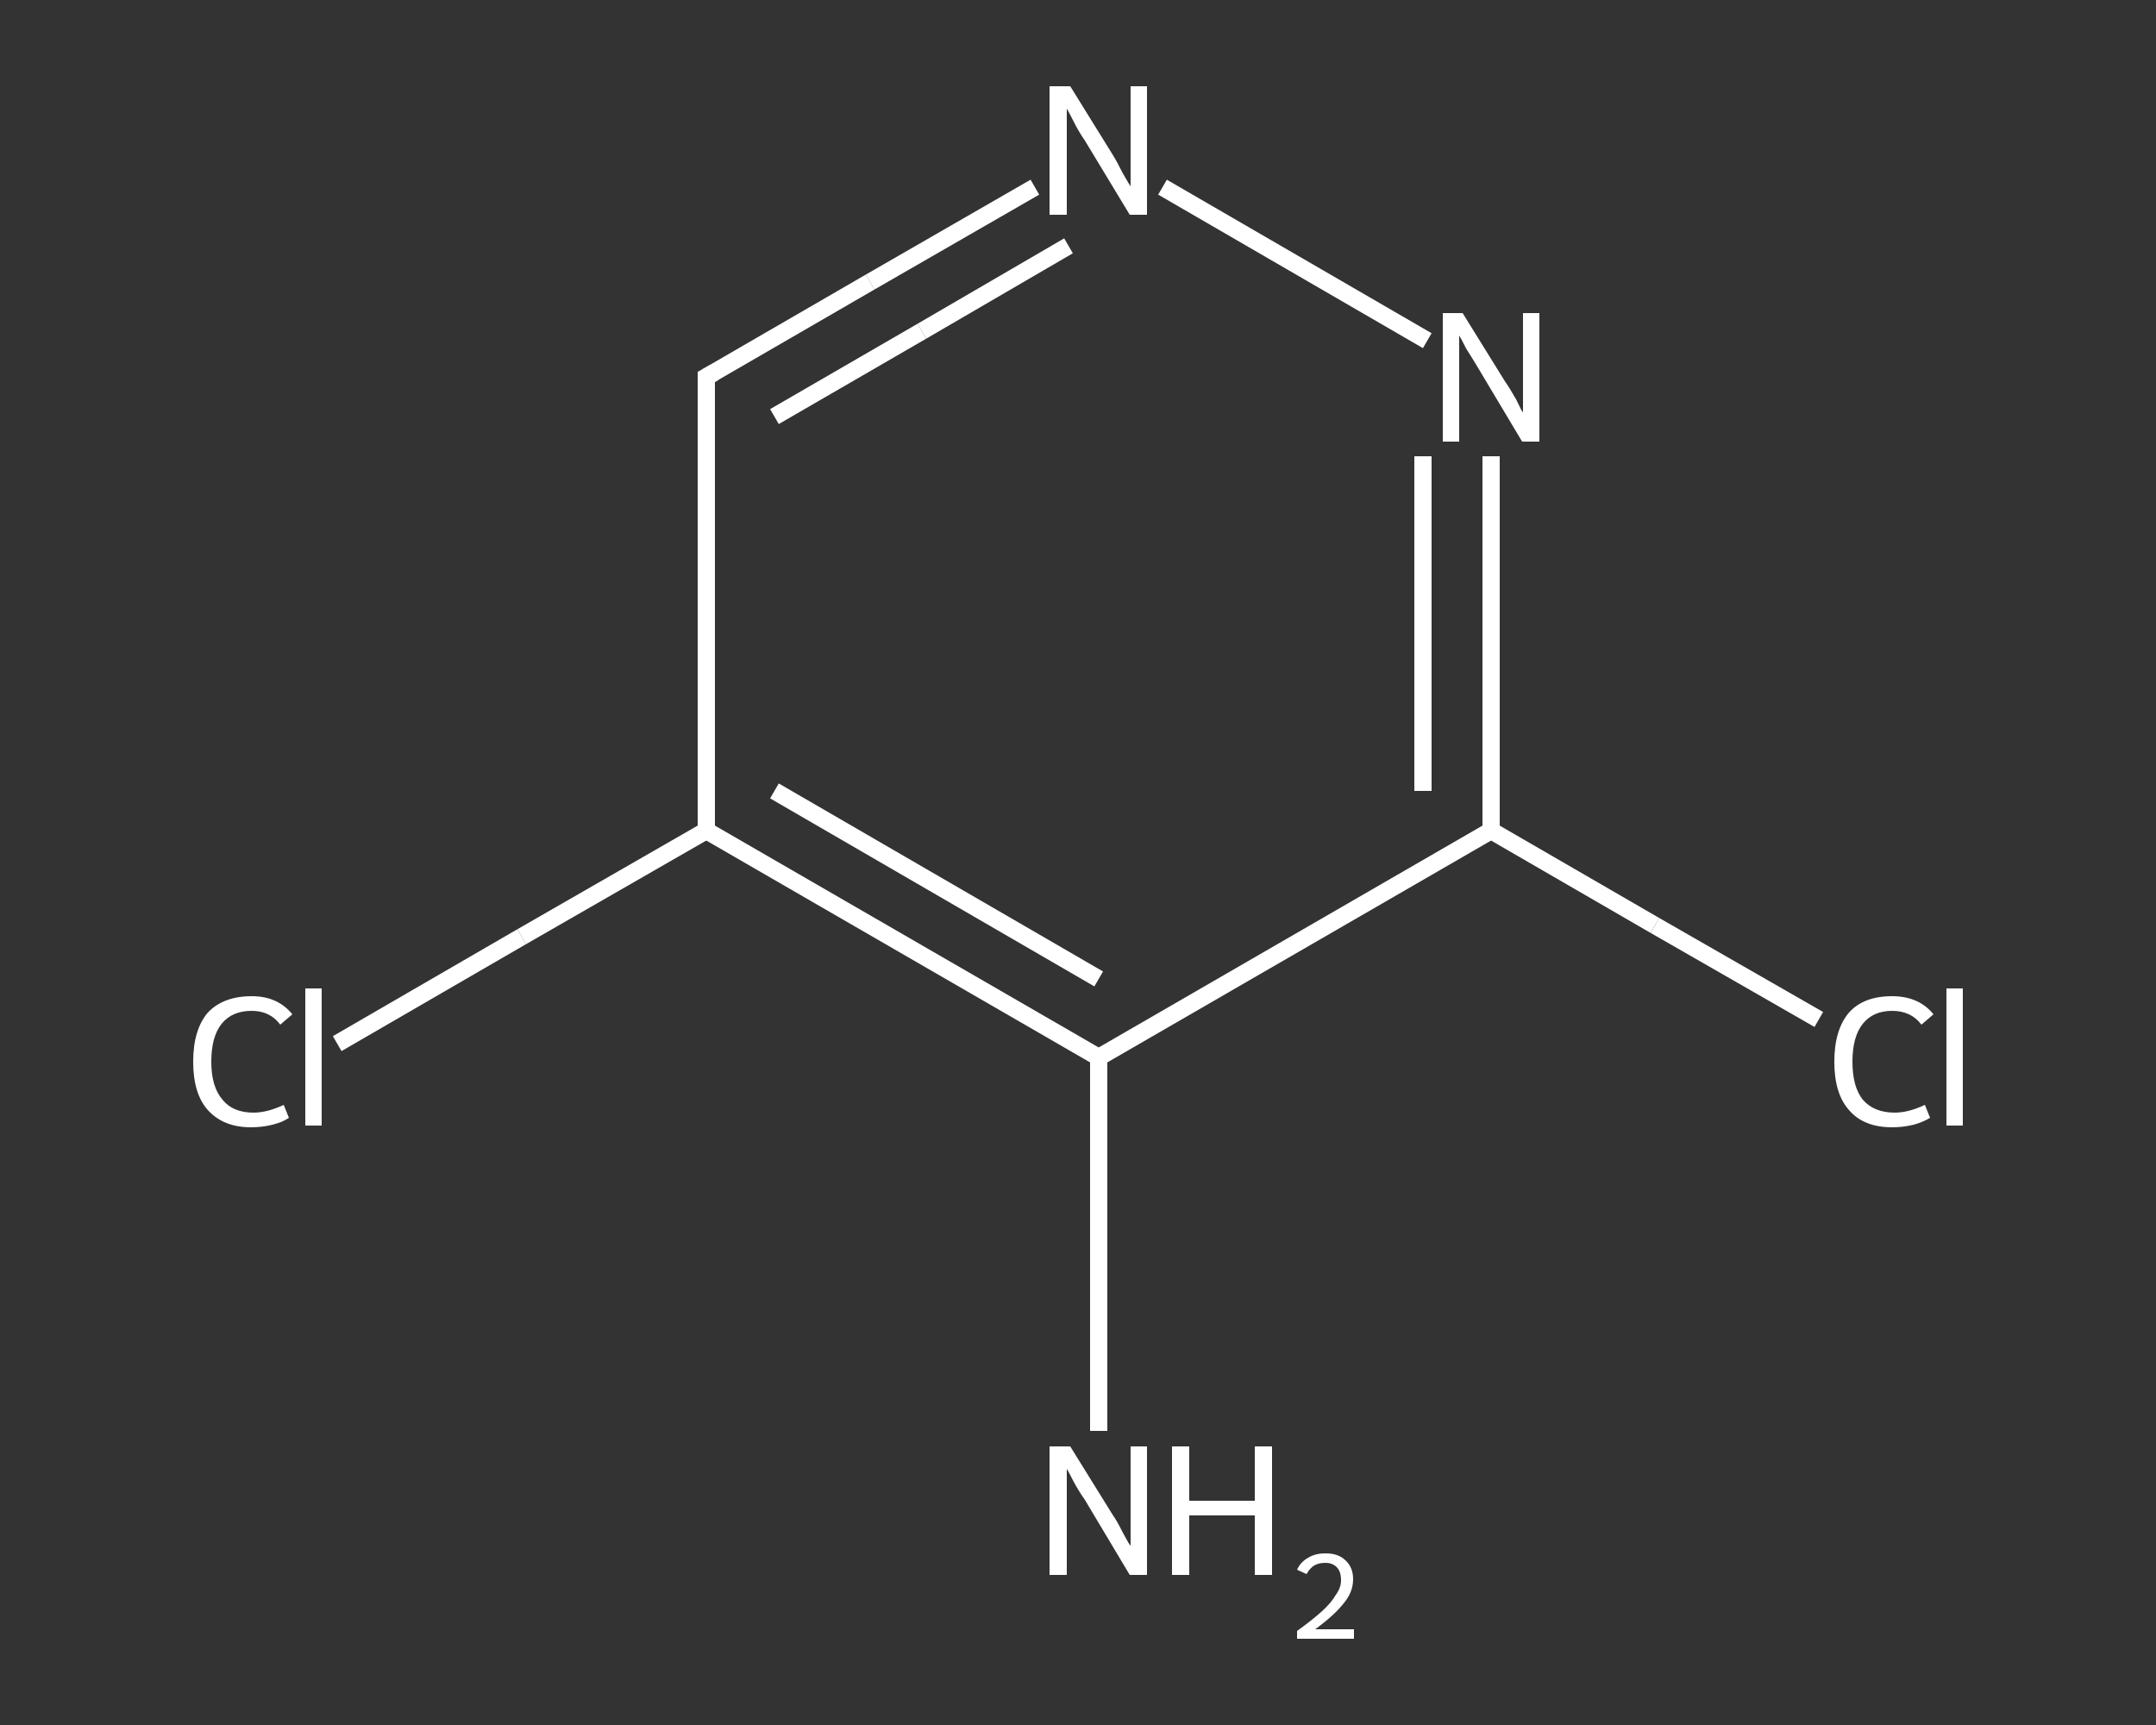 <?xml version='1.0' encoding='iso-8859-1'?>
<svg version='1.1' baseProfile='full'
              xmlns='http://www.w3.org/2000/svg'
                      xmlns:rdkit='http://www.rdkit.org/xml'
                      xmlns:xlink='http://www.w3.org/1999/xlink'
                  xml:space='preserve'
width='250px' height='200px' viewBox='0 0 250 200'>
<rect x="0" y="0" width="250" height="200" fill="#333333" stroke="none"/>
<!-- END OF HEADER -->
<rect style='opacity:1.0;fill:transparent;stroke:none' width='250.0' height='200.0' x='0.0' y='0.0'> </rect>
<path class='bond-0 atom-0 atom-1' d='M 127.4,165.9 L 127.4,144.2' style='fill:none;fill-rule:evenodd;stroke:#FFFFFF;stroke-width:2.0px;stroke-linecap:butt;stroke-linejoin:miter;stroke-opacity:1' />
<path class='bond-0 atom-0 atom-1' d='M 127.4,144.2 L 127.4,122.6' style='fill:none;fill-rule:evenodd;stroke:#FFFFFF;stroke-width:2.0px;stroke-linecap:butt;stroke-linejoin:miter;stroke-opacity:1' />
<path class='bond-1 atom-1 atom-2' d='M 127.4,122.6 L 81.9,96.3' style='fill:none;fill-rule:evenodd;stroke:#FFFFFF;stroke-width:2.0px;stroke-linecap:butt;stroke-linejoin:miter;stroke-opacity:1' />
<path class='bond-1 atom-1 atom-2' d='M 127.4,113.5 L 89.8,91.7' style='fill:none;fill-rule:evenodd;stroke:#FFFFFF;stroke-width:2.0px;stroke-linecap:butt;stroke-linejoin:miter;stroke-opacity:1' />
<path class='bond-2 atom-2 atom-3' d='M 81.9,96.3 L 60.5,108.6' style='fill:none;fill-rule:evenodd;stroke:#FFFFFF;stroke-width:2.0px;stroke-linecap:butt;stroke-linejoin:miter;stroke-opacity:1' />
<path class='bond-2 atom-2 atom-3' d='M 60.5,108.6 L 39.1,121.0' style='fill:none;fill-rule:evenodd;stroke:#FFFFFF;stroke-width:2.0px;stroke-linecap:butt;stroke-linejoin:miter;stroke-opacity:1' />
<path class='bond-3 atom-2 atom-4' d='M 81.9,96.3 L 81.9,43.7' style='fill:none;fill-rule:evenodd;stroke:#FFFFFF;stroke-width:2.0px;stroke-linecap:butt;stroke-linejoin:miter;stroke-opacity:1' />
<path class='bond-4 atom-4 atom-5' d='M 81.9,43.7 L 100.9,32.7' style='fill:none;fill-rule:evenodd;stroke:#FFFFFF;stroke-width:2.0px;stroke-linecap:butt;stroke-linejoin:miter;stroke-opacity:1' />
<path class='bond-4 atom-4 atom-5' d='M 100.9,32.7 L 120.0,21.7' style='fill:none;fill-rule:evenodd;stroke:#FFFFFF;stroke-width:2.0px;stroke-linecap:butt;stroke-linejoin:miter;stroke-opacity:1' />
<path class='bond-4 atom-4 atom-5' d='M 89.8,48.3 L 106.9,38.4' style='fill:none;fill-rule:evenodd;stroke:#FFFFFF;stroke-width:2.0px;stroke-linecap:butt;stroke-linejoin:miter;stroke-opacity:1' />
<path class='bond-4 atom-4 atom-5' d='M 106.9,38.4 L 123.9,28.5' style='fill:none;fill-rule:evenodd;stroke:#FFFFFF;stroke-width:2.0px;stroke-linecap:butt;stroke-linejoin:miter;stroke-opacity:1' />
<path class='bond-5 atom-5 atom-6' d='M 134.8,21.7 L 165.5,39.5' style='fill:none;fill-rule:evenodd;stroke:#FFFFFF;stroke-width:2.0px;stroke-linecap:butt;stroke-linejoin:miter;stroke-opacity:1' />
<path class='bond-6 atom-6 atom-7' d='M 172.9,52.9 L 172.9,74.6' style='fill:none;fill-rule:evenodd;stroke:#FFFFFF;stroke-width:2.0px;stroke-linecap:butt;stroke-linejoin:miter;stroke-opacity:1' />
<path class='bond-6 atom-6 atom-7' d='M 172.9,74.6 L 172.9,96.3' style='fill:none;fill-rule:evenodd;stroke:#FFFFFF;stroke-width:2.0px;stroke-linecap:butt;stroke-linejoin:miter;stroke-opacity:1' />
<path class='bond-6 atom-6 atom-7' d='M 165.0,52.9 L 165.0,72.3' style='fill:none;fill-rule:evenodd;stroke:#FFFFFF;stroke-width:2.0px;stroke-linecap:butt;stroke-linejoin:miter;stroke-opacity:1' />
<path class='bond-6 atom-6 atom-7' d='M 165.0,72.3 L 165.0,91.7' style='fill:none;fill-rule:evenodd;stroke:#FFFFFF;stroke-width:2.0px;stroke-linecap:butt;stroke-linejoin:miter;stroke-opacity:1' />
<path class='bond-7 atom-7 atom-8' d='M 172.9,96.3 L 191.9,107.3' style='fill:none;fill-rule:evenodd;stroke:#FFFFFF;stroke-width:2.0px;stroke-linecap:butt;stroke-linejoin:miter;stroke-opacity:1' />
<path class='bond-7 atom-7 atom-8' d='M 191.9,107.3 L 210.9,118.2' style='fill:none;fill-rule:evenodd;stroke:#FFFFFF;stroke-width:2.0px;stroke-linecap:butt;stroke-linejoin:miter;stroke-opacity:1' />
<path class='bond-8 atom-7 atom-1' d='M 172.9,96.3 L 127.4,122.6' style='fill:none;fill-rule:evenodd;stroke:#FFFFFF;stroke-width:2.0px;stroke-linecap:butt;stroke-linejoin:miter;stroke-opacity:1' />
<path d='M 81.9,46.3 L 81.9,43.7 L 82.8,43.2' style='fill:none;stroke:#FFFFFF;stroke-width:2.0px;stroke-linecap:butt;stroke-linejoin:miter;stroke-opacity:1;' />
<path class='atom-0' d='M 124.1 167.7
L 129.0 175.6
Q 129.5 176.3, 130.2 177.7
Q 131.0 179.2, 131.1 179.2
L 131.1 167.7
L 133.0 167.7
L 133.0 182.6
L 131.0 182.6
L 125.8 173.9
Q 125.1 172.9, 124.5 171.8
Q 123.9 170.6, 123.7 170.3
L 123.7 182.6
L 121.7 182.6
L 121.7 167.7
L 124.1 167.7
' fill='#FFFFFF'/>
<path class='atom-0' d='M 135.9 167.7
L 137.9 167.7
L 137.9 174.0
L 145.5 174.0
L 145.5 167.7
L 147.5 167.7
L 147.5 182.6
L 145.5 182.6
L 145.5 175.7
L 137.9 175.7
L 137.9 182.6
L 135.9 182.6
L 135.9 167.7
' fill='#FFFFFF'/>
<path class='atom-0' d='M 150.4 182.0
Q 150.8 181.1, 151.7 180.6
Q 152.5 180.1, 153.7 180.1
Q 155.2 180.1, 156.0 180.9
Q 156.9 181.7, 156.9 183.1
Q 156.9 184.6, 155.8 185.9
Q 154.7 187.3, 152.5 188.9
L 157.0 188.9
L 157.0 190.0
L 150.4 190.0
L 150.4 189.1
Q 152.2 187.8, 153.3 186.8
Q 154.4 185.8, 154.9 184.9
Q 155.5 184.1, 155.5 183.2
Q 155.5 182.2, 155.0 181.7
Q 154.5 181.2, 153.7 181.2
Q 152.9 181.2, 152.4 181.5
Q 151.9 181.8, 151.5 182.5
L 150.4 182.0
' fill='#FFFFFF'/>
<path class='atom-3' d='M 22.4 123.1
Q 22.4 119.4, 24.1 117.4
Q 25.9 115.5, 29.2 115.5
Q 32.2 115.5, 33.9 117.6
L 32.5 118.8
Q 31.3 117.2, 29.2 117.2
Q 26.9 117.2, 25.7 118.7
Q 24.5 120.2, 24.5 123.1
Q 24.5 126.0, 25.8 127.5
Q 27.0 129.0, 29.4 129.0
Q 31.0 129.0, 32.9 128.1
L 33.5 129.6
Q 32.8 130.1, 31.6 130.4
Q 30.4 130.7, 29.1 130.7
Q 25.9 130.7, 24.1 128.7
Q 22.4 126.8, 22.4 123.1
' fill='#FFFFFF'/>
<path class='atom-3' d='M 35.4 114.6
L 37.3 114.6
L 37.3 130.5
L 35.4 130.5
L 35.4 114.6
' fill='#FFFFFF'/>
<path class='atom-5' d='M 124.1 10.0
L 129.0 17.9
Q 129.5 18.7, 130.2 20.1
Q 131.0 21.5, 131.1 21.6
L 131.1 10.0
L 133.0 10.0
L 133.0 24.9
L 131.0 24.9
L 125.8 16.3
Q 125.1 15.3, 124.5 14.1
Q 123.9 12.9, 123.7 12.6
L 123.7 24.9
L 121.7 24.9
L 121.7 10.0
L 124.1 10.0
' fill='#FFFFFF'/>
<path class='atom-6' d='M 169.6 36.3
L 174.5 44.2
Q 175.0 44.9, 175.8 46.3
Q 176.5 47.8, 176.6 47.8
L 176.6 36.3
L 178.5 36.3
L 178.5 51.2
L 176.5 51.2
L 171.3 42.5
Q 170.7 41.5, 170.0 40.4
Q 169.4 39.2, 169.2 38.9
L 169.2 51.2
L 167.3 51.2
L 167.3 36.3
L 169.6 36.3
' fill='#FFFFFF'/>
<path class='atom-8' d='M 212.7 123.1
Q 212.7 119.4, 214.4 117.4
Q 216.1 115.5, 219.4 115.5
Q 222.5 115.5, 224.2 117.6
L 222.8 118.8
Q 221.6 117.2, 219.4 117.2
Q 217.2 117.2, 216.0 118.7
Q 214.8 120.2, 214.8 123.1
Q 214.8 126.0, 216.0 127.5
Q 217.3 129.0, 219.7 129.0
Q 221.3 129.0, 223.2 128.1
L 223.8 129.6
Q 223.0 130.1, 221.9 130.4
Q 220.7 130.7, 219.4 130.7
Q 216.1 130.7, 214.4 128.7
Q 212.7 126.8, 212.7 123.1
' fill='#FFFFFF'/>
<path class='atom-8' d='M 225.7 114.6
L 227.6 114.6
L 227.6 130.5
L 225.7 130.5
L 225.7 114.6
' fill='#FFFFFF'/>
</svg>
